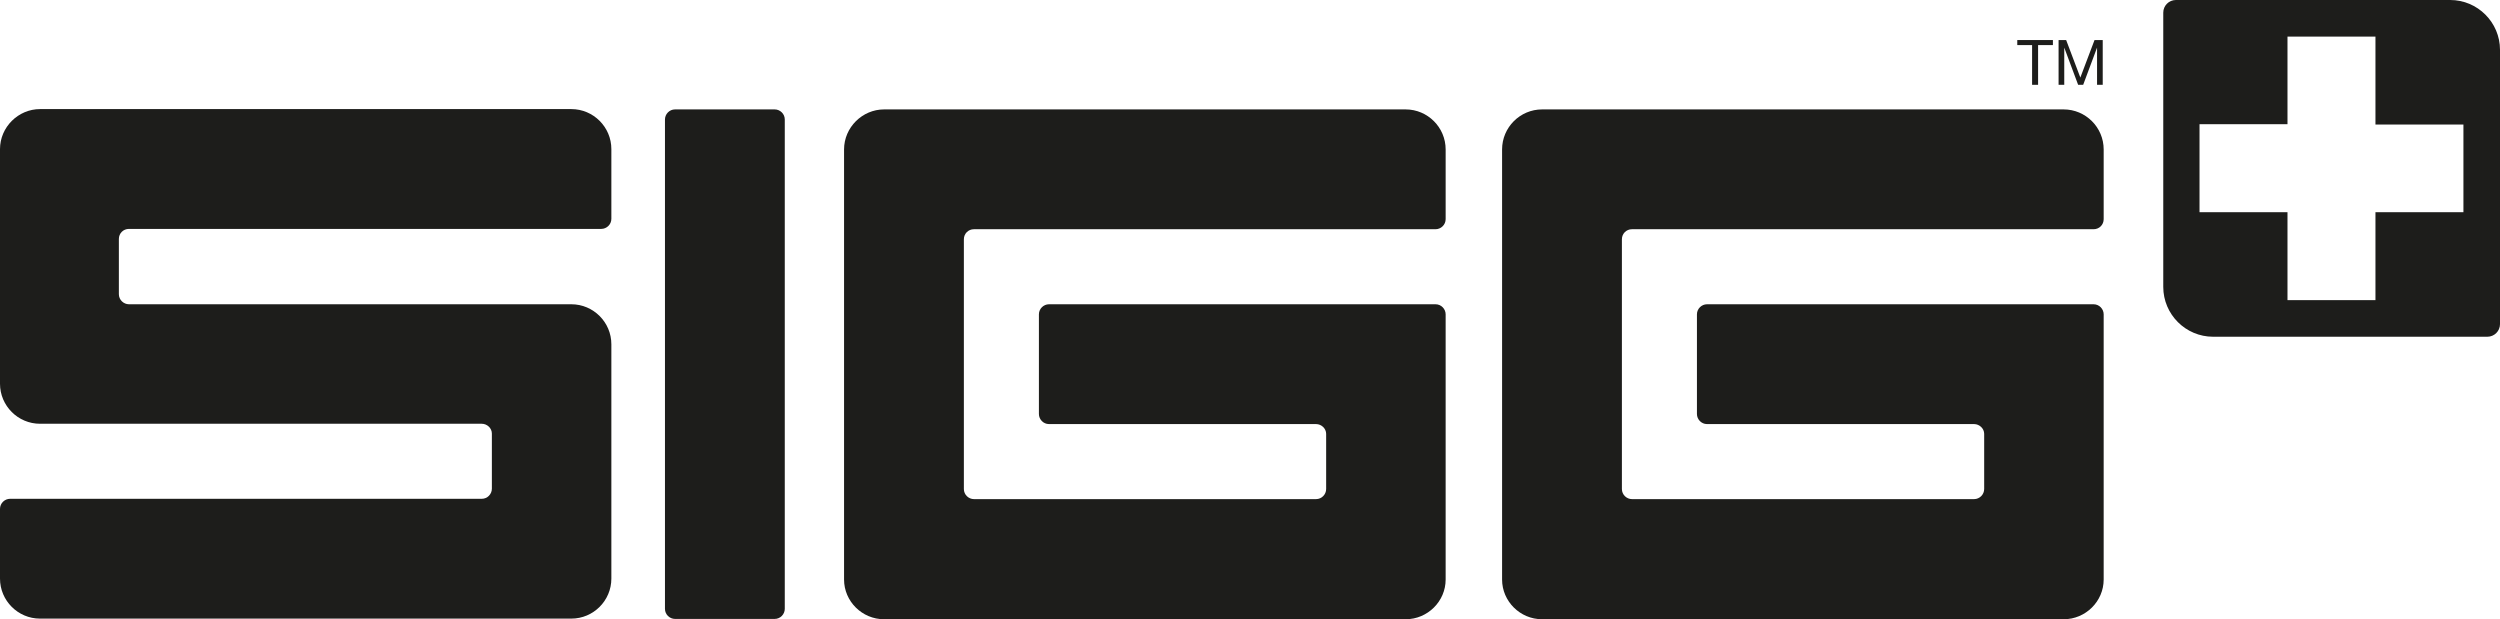 <?xml version="1.0" encoding="UTF-8"?>
<svg xmlns="http://www.w3.org/2000/svg" version="1.1" viewBox="0 0 792.9 196.4">
  <defs>
    <style>
      .cls-1 {
        fill: #1d1d1b;
      }
    </style>
  </defs>
  <!-- Generator: Adobe Illustrator 28.7.1, SVG Export Plug-In . SVG Version: 1.2.0 Build 142)  -->
  <g>
    <g id="Ebene_1">
      <g>
        <path class="cls-1" d="M644.5,14.3h-4.7v-1.6h11.3v1.6h-4.7v12.6h-1.9v-12.6Z"/>
        <path class="cls-1" d="M652.7,12.7h2.6l4.5,11.9,4.5-11.9h2.6v14.2h-1.8v-11.8h0l-4.4,11.8h-1.6l-4.4-11.8h0v11.8h-1.8v-14.2Z"/>
        <path class="cls-1" d="M248.9,193.1c0,1.7-1.4,3.2-3.2,3.2h-31.6c-1.7,0-3.2-1.4-3.2-3.2V37.9c0-1.7,1.4-3.2,3.2-3.2h31.6c1.7,0,3.2,1.4,3.2,3.2v155.2Z"/>
        <path class="cls-1" d="M267.7,183.8c0,6.9,5.7,12.6,12.7,12.6h165.4c7,0,12.7-5.7,12.7-12.6v-84.1c0-1.7-1.4-3.2-3.2-3.2h-122.6c-1.7,0-3.2,1.4-3.2,3.2v31.6c0,1.7,1.4,3.2,3.2,3.2h84.7c1.7,0,3.2,1.4,3.2,3.1v17.5c0,1.7-1.4,3.2-3.2,3.2h-108.5c-1.7,0-3.2-1.4-3.2-3.2v-79.2c0-1.8,1.4-3.2,3.2-3.2h146.4c1.7,0,3.2-1.4,3.2-3.2v-22.1c0-7-5.7-12.7-12.7-12.7h-165.4c-6.9,0-12.7,5.7-12.7,12.7v136.4Z"/>
        <path class="cls-1" d="M476.4,183.8c0,6.9,5.7,12.6,12.7,12.6h165.4c7,0,12.7-5.7,12.7-12.6v-84.1c0-1.7-1.4-3.2-3.2-3.2h-122.6c-1.7,0-3.2,1.4-3.2,3.2v31.6c0,1.7,1.4,3.2,3.2,3.2h84.7c1.7,0,3.2,1.4,3.2,3.1v17.5c0,1.7-1.4,3.2-3.2,3.2h-108.5c-1.7,0-3.2-1.4-3.2-3.2v-79.2c0-1.8,1.4-3.2,3.2-3.2h146.4c1.8,0,3.2-1.4,3.2-3.2v-22.1c0-7-5.7-12.7-12.7-12.7h-165.4c-7,0-12.7,5.7-12.7,12.7v136.4Z"/>
        <path class="cls-1" d="M193.9,109.2c0-7-5.7-12.7-12.7-12.7H40.9c-1.7,0-3.2-1.4-3.2-3.2v-17.5c0-1.8,1.4-3.2,3.2-3.2h149.8c1.7,0,3.2-1.4,3.2-3.2v-22.1c0-7-5.7-12.7-12.7-12.7H12.7c-6.9,0-12.7,5.7-12.7,12.7v74.4c0,7,5.7,12.7,12.7,12.7h140.1c1.7,0,3.2,1.4,3.2,3.1v17.5c0,1.7-1.4,3.2-3.2,3.2H3.2c-1.7,0-3.2,1.4-3.2,3.2v22.1c0,7,5.7,12.7,12.7,12.7h168.5c7,0,12.7-5.7,12.7-12.7v-74.4Z"/>
        <path class="cls-1" d="M777.1,0h-87c-2.2,0-4,1.8-4,4v87c0,8.7,7.1,15.8,15.8,15.8h87c2.2,0,4-1.8,4-4V15.8c0-8.7-7.1-15.8-15.8-15.8ZM781.3,67.3h-27.9v27.9h-27.9v-27.9h-27.9v-27.9h27.9V11.6h27.9v27.9h27.9v27.9Z"/>
      </g>
    </g>
  </g>
</svg>